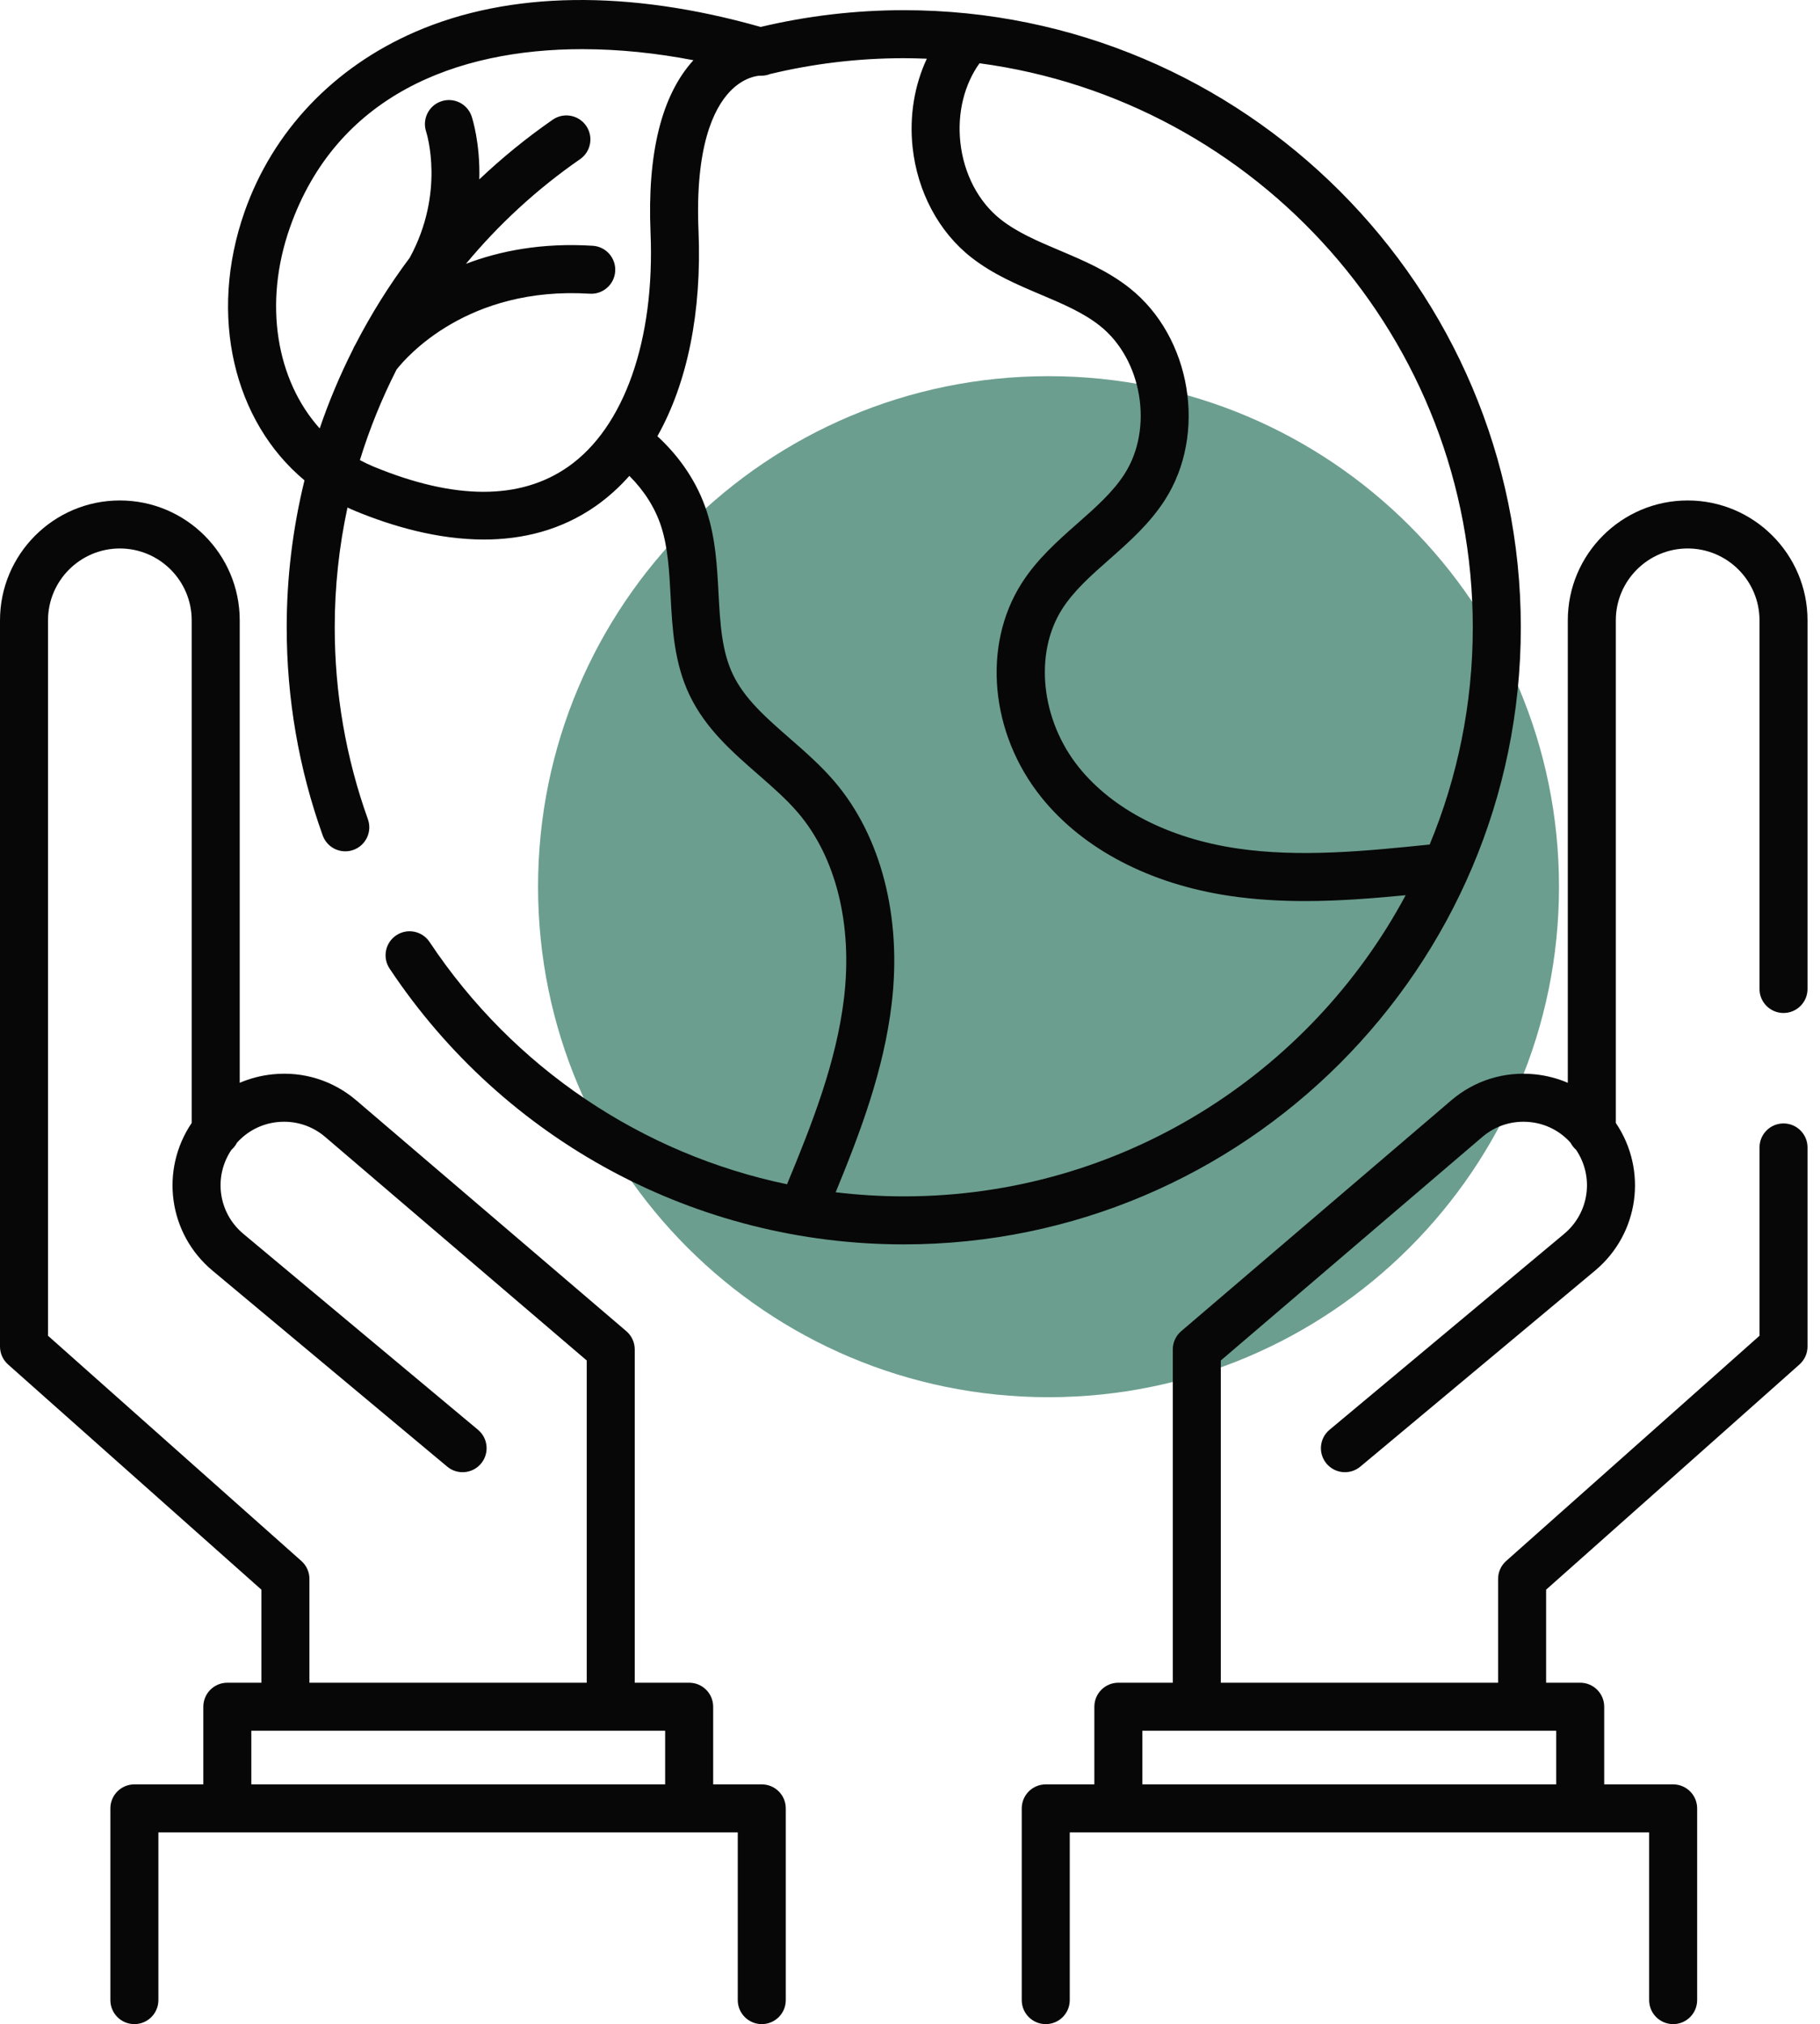 <svg width="116" height="129" viewBox="0 0 116 129" fill="none" xmlns="http://www.w3.org/2000/svg">
<path d="M66.829 89.045C84.798 89.045 99.365 74.478 99.365 56.51C99.365 38.541 84.798 23.974 66.829 23.974C48.861 23.974 34.294 38.541 34.294 56.51C34.294 74.478 48.861 89.045 66.829 89.045Z" fill="#6B9E8F"/>
<path d="M57.602 0.649C54.52 0.649 51.455 1.011 48.482 1.717C40.06 -0.671 32.456 -0.568 26.472 2.028C21.258 4.291 17.393 8.362 15.589 13.493C13.255 20.129 14.912 26.869 19.407 30.613C18.663 33.646 18.273 36.787 18.273 39.978C18.273 44.531 19.045 48.993 20.567 53.241C20.791 53.867 21.379 54.256 22.007 54.256C22.178 54.256 22.353 54.227 22.523 54.166C23.319 53.881 23.733 53.005 23.448 52.21C22.045 48.293 21.334 44.178 21.334 39.978C21.334 37.386 21.612 34.829 22.147 32.346C22.306 32.419 22.464 32.492 22.627 32.559C24.974 33.53 27.881 34.385 30.844 34.385C33.273 34.385 35.74 33.81 37.965 32.255C38.746 31.708 39.462 31.062 40.113 30.328C41.06 31.274 41.755 32.369 42.136 33.541C42.575 34.891 42.655 36.386 42.74 37.97C42.853 40.075 42.97 42.253 43.953 44.308C44.972 46.437 46.674 47.922 48.319 49.358C49.247 50.168 50.123 50.934 50.855 51.788C53.281 54.622 54.352 58.933 53.793 63.615C53.306 67.698 51.749 71.648 50.162 75.475C40.931 73.548 32.727 68.076 27.379 60.034C26.911 59.331 25.961 59.139 25.258 59.607C24.554 60.075 24.363 61.025 24.831 61.729C32.15 72.735 44.401 79.306 57.602 79.306C79.288 79.306 96.931 61.664 96.931 39.978C96.931 18.292 79.288 0.649 57.602 0.649ZM36.211 29.747C33.158 31.882 28.981 31.876 23.797 29.732C23.501 29.609 23.216 29.471 22.939 29.322C23.551 27.333 24.334 25.405 25.273 23.556C25.897 22.758 29.799 18.232 37.588 18.718C38.429 18.773 39.158 18.13 39.211 17.287C39.264 16.443 38.623 15.716 37.78 15.663C34.543 15.46 31.86 15.989 29.697 16.815C31.782 14.3 34.221 12.05 36.971 10.145C37.666 9.663 37.839 8.71 37.358 8.016C36.876 7.321 35.923 7.147 35.228 7.629C33.56 8.785 31.998 10.059 30.549 11.433C30.613 9.12 30.1 7.533 30.061 7.417C29.794 6.619 28.934 6.19 28.134 6.453C27.334 6.716 26.898 7.579 27.157 8.38C27.207 8.538 28.372 12.278 26.117 16.422C24.806 18.175 23.645 20.032 22.645 21.972C22.584 22.066 22.536 22.163 22.497 22.264C21.676 23.891 20.966 25.575 20.376 27.305C17.621 24.231 16.772 19.352 18.476 14.508C21.438 6.086 29.076 3.133 37.106 3.133C39.472 3.133 41.872 3.389 44.197 3.838C42.17 6.059 41.25 9.754 41.463 14.827C41.749 21.67 39.786 27.247 36.211 29.747ZM57.602 76.246C56.141 76.246 54.693 76.156 53.263 75.985C54.832 72.17 56.326 68.221 56.832 63.978C57.492 58.448 56.16 53.28 53.18 49.798C52.304 48.775 51.301 47.899 50.331 47.053C48.855 45.764 47.46 44.547 46.714 42.987C45.993 41.481 45.898 39.696 45.796 37.806C45.705 36.095 45.61 34.326 45.047 32.595C44.465 30.806 43.381 29.163 41.9 27.801C43.808 24.409 44.738 19.893 44.52 14.699C44.297 9.36 45.479 6.936 46.511 5.844C47.387 4.915 48.272 4.833 48.414 4.825C48.448 4.828 48.48 4.823 48.513 4.824C48.713 4.827 48.903 4.791 49.077 4.72C51.853 4.051 54.719 3.709 57.602 3.709C58.095 3.709 58.584 3.722 59.072 3.742C58.28 5.436 57.953 7.398 58.165 9.383C58.468 12.221 59.833 14.781 61.91 16.407C63.286 17.484 64.837 18.141 66.337 18.776C67.727 19.364 69.04 19.92 70.1 20.761C72.808 22.905 73.537 27.331 71.659 30.23C70.913 31.383 69.828 32.341 68.678 33.355C67.404 34.48 66.087 35.643 65.109 37.184C62.588 41.153 63.111 46.763 66.382 50.825C69.032 54.117 73.295 56.345 78.386 57.098C79.985 57.334 81.582 57.426 83.172 57.426C85.332 57.426 87.477 57.256 89.592 57.052C83.476 68.465 71.431 76.246 57.602 76.246ZM91.122 53.823C87.059 54.238 82.859 54.665 78.834 54.07C74.507 53.43 70.931 51.596 68.765 48.905C66.344 45.898 65.893 41.658 67.692 38.824C68.438 37.65 69.538 36.678 70.704 35.65C71.957 34.543 73.254 33.399 74.228 31.893C76.958 27.677 75.938 21.48 72 18.361C70.615 17.264 69.047 16.6 67.53 15.958C66.153 15.375 64.853 14.824 63.797 13.997C62.367 12.878 61.423 11.078 61.208 9.059C61.01 7.201 61.454 5.396 62.43 4.032C80.154 6.4 93.87 21.616 93.87 39.978C93.87 44.879 92.891 49.555 91.122 53.823Z" fill="#070707"/>
<path d="M107.565 31.895C103.353 31.895 99.926 35.322 99.926 39.534V69.009C99.272 68.728 98.57 68.544 97.837 68.468C95.882 68.265 93.983 68.856 92.49 70.133L75.285 84.838C74.945 85.129 74.749 85.554 74.749 86.001V107.242H71.28C70.435 107.242 69.75 107.927 69.75 108.772V113.721H66.652C65.807 113.721 65.122 114.406 65.122 115.251V127.47C65.122 128.315 65.807 129 66.652 129C67.497 129 68.182 128.315 68.182 127.47V116.781H105.11V127.47C105.11 128.315 105.795 129 106.64 129C107.485 129 108.17 128.315 108.17 127.47V115.251C108.17 114.406 107.485 113.721 106.64 113.721H102.246V108.772C102.246 107.927 101.561 107.242 100.716 107.242H98.543V101.313L114.691 86.96C115.018 86.669 115.205 86.253 115.205 85.816V73.128C115.205 72.283 114.52 71.598 113.675 71.598C112.83 71.598 112.145 72.283 112.145 73.128V85.129L95.997 99.483C95.67 99.773 95.483 100.189 95.483 100.626V107.242H77.809V86.706L94.478 72.459C95.328 71.733 96.408 71.398 97.521 71.512C98.528 71.616 99.43 72.081 100.099 72.824C100.188 72.997 100.308 73.15 100.453 73.278C101.608 74.987 101.3 77.294 99.694 78.635L84.74 91.121C84.091 91.663 84.004 92.628 84.546 93.276C85.088 93.925 86.053 94.012 86.701 93.47L101.656 80.984C104.479 78.626 105.018 74.571 102.986 71.566V39.534C102.986 37.009 105.04 34.955 107.565 34.955C110.09 34.955 112.144 37.009 112.144 39.534V63.029C112.144 63.874 112.83 64.559 113.675 64.559C114.52 64.559 115.205 63.874 115.205 63.029V39.534C115.205 35.322 111.778 31.895 107.565 31.895ZM99.186 110.302V113.721H72.811V110.302H99.186Z" fill="#070707"/>
<path d="M7.639 31.895C3.427 31.895 0 35.322 0 39.534V85.816C0 86.253 0.187 86.669 0.514 86.96L16.662 101.313V107.242H14.489C13.644 107.242 12.959 107.927 12.959 108.772V113.721H8.565C7.72 113.721 7.035 114.406 7.035 115.251V127.47C7.035 128.315 7.72 129 8.565 129C9.41 129 10.095 128.315 10.095 127.47V116.781H47.022V127.47C47.022 128.315 47.708 129 48.553 129C49.398 129 50.083 128.315 50.083 127.47V115.251C50.083 114.406 49.398 113.721 48.553 113.721H45.455V108.772C45.455 107.927 44.77 107.242 43.924 107.242H40.456V86.001C40.456 85.554 40.26 85.129 39.92 84.838L22.715 70.133C21.222 68.856 19.323 68.266 17.368 68.468C16.635 68.544 15.933 68.728 15.279 69.009V39.534C15.279 35.322 11.852 31.895 7.639 31.895ZM42.394 110.302V113.721H16.019V110.302H42.394ZM13.549 80.984L28.504 93.47C29.152 94.012 30.117 93.925 30.659 93.276C31.201 92.628 31.114 91.663 30.465 91.121L15.511 78.635C13.905 77.294 13.597 74.987 14.752 73.278C14.897 73.15 15.017 72.997 15.105 72.824C15.775 72.081 16.677 71.616 17.684 71.512C18.796 71.398 19.877 71.733 20.727 72.459L37.396 86.706V107.242H19.722V100.626C19.722 100.189 19.535 99.773 19.208 99.483L3.06 85.129V39.534C3.06 37.009 5.114 34.955 7.639 34.955C10.164 34.955 12.218 37.009 12.218 39.534V71.566C10.187 74.571 10.726 78.626 13.549 80.984Z" fill="#070707"/>
</svg>
